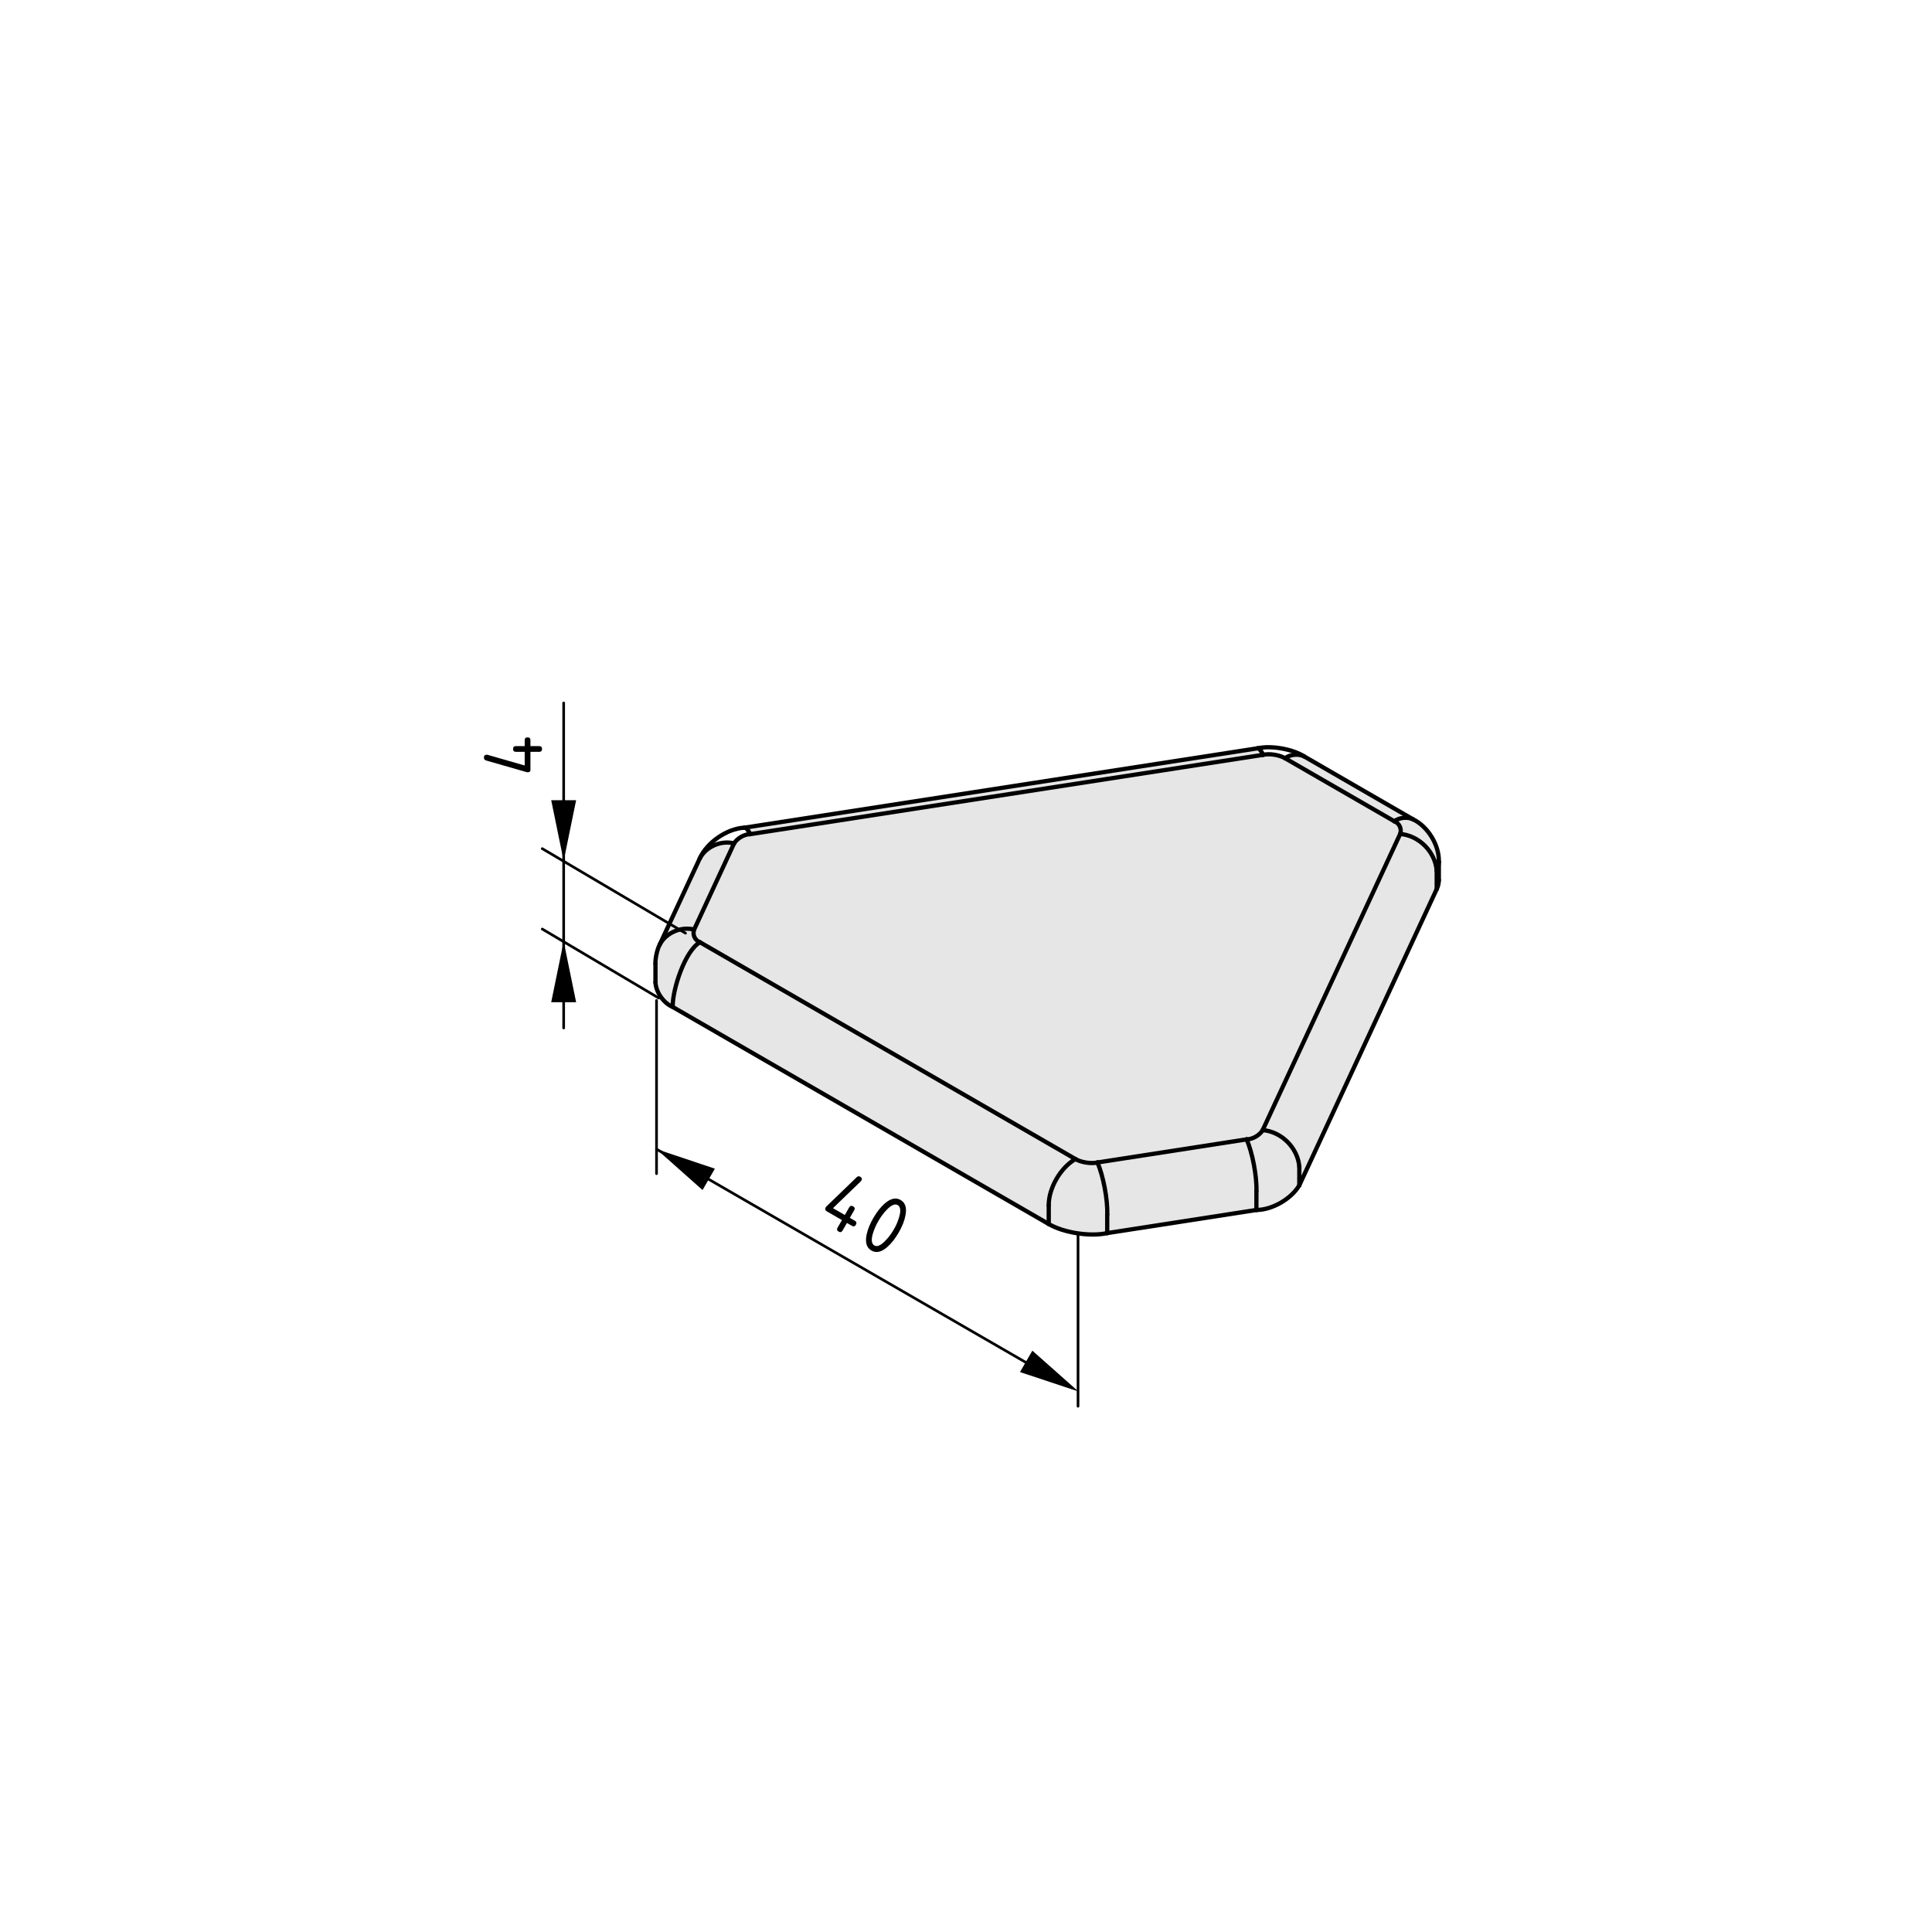 <?xml version="1.0" encoding="utf-8"?>
<!-- Generator: Adobe Illustrator 19.2.1, SVG Export Plug-In . SVG Version: 6.00 Build 0)  -->
<svg version="1.1" xmlns="http://www.w3.org/2000/svg" xmlns:xlink="http://www.w3.org/1999/xlink" x="0px" y="0px"
	 viewBox="0 0 181.42 181.42" style="enable-background:new 0 0 181.42 181.42;" xml:space="preserve">
<style type="text/css">
	.st0{fill:#E6E6E6;}
	.st1{fill:none;stroke:#000000;stroke-width:0.4;stroke-linecap:round;stroke-linejoin:round;}
	.st2{fill:none;stroke:#000000;stroke-width:0.25;stroke-linecap:round;stroke-linejoin:round;}
</style>
<g id="Ebene_1">
	<g id="BLOCK_x5F_RECORD_1_">
		<g id="ARC_27_">
			<g id="XMLID_1_">
				<g>
					<path class="st0" d="M135.11,80.9c0,0.01,0,0.02,0,0.04c0,0.24-0.09,0.6-0.2,0.81c-0.14-1.77-1.67-3.3-3.43-3.44
						c0.17-0.48-0.08-1.01-0.55-1.19c0.46-0.36,1.25-0.44,1.78-0.17C134.08,77.61,135.16,79.37,135.11,80.9z"/>
					<path class="st0" d="M98.48,113.19v1.75L63.21,94.58c-0.02-0.01-0.04-0.02-0.06-0.03l0.02-0.05c-0.02-1.61,1.16-5.23,2.56-6.02
						l35.26,20.36C99.59,109.63,98.46,111.58,98.48,113.19z"/>
					<path class="st0" d="M65.18,87.29c-0.17,0.48,0.07,1.01,0.55,1.19c-1.4,0.79-2.58,4.41-2.56,6.02l-0.02,0.05
						c-0.84-0.37-1.55-1.37-1.6-2.29v-1.75c-0.03-0.51,0.16-1.36,0.4-1.81C62.53,87.59,63.97,86.97,65.18,87.29z"/>
					<path class="st0" d="M122.01,111.3c-0.74,1.27-2.55,2.32-4.03,2.32v-1.74c0.06-1.35-0.37-3.66-0.92-4.89
						c0.56,0,1.23-0.39,1.51-0.87c1.77,0.14,3.29,1.67,3.44,3.43V111.3z"/>
					<path class="st0" d="M122.01,109.55c-0.15-1.76-1.67-3.29-3.44-3.43l12.91-27.81c1.76,0.14,3.29,1.67,3.43,3.44v1.74
						l-12.9,27.81V109.55z"/>
					<path class="st0" d="M98.48,113.19c-0.02-1.61,1.11-3.56,2.51-4.35c0.52,0.31,1.47,0.46,2.06,0.32
						c0.55,1.23,0.98,3.54,0.92,4.88v1.75c-1.58,0.36-4.1-0.03-5.49-0.85V113.19z"/>
					<polygon class="st0" points="118.61,70.88 70.44,78.33 70.4,78.26 70.37,78.19 70.34,78.13 70.3,78.07 70.27,78.01 
						70.23,77.96 70.2,77.92 70.17,77.88 70.13,77.84 70.1,77.81 70.07,77.78 70.04,77.76 70.01,77.74 69.98,77.73 69.95,77.72 
						69.92,77.72 118.07,70.27 118.09,70.27 118.12,70.27 118.15,70.28 118.18,70.29 118.21,70.31 118.24,70.33 118.27,70.36 
						118.3,70.39 118.34,70.43 118.37,70.47 118.4,70.51 118.44,70.56 118.47,70.62 118.51,70.68 118.54,70.74 118.57,70.81 					
						"/>
					<path class="st0" d="M118.61,70.88c0.59-0.14,1.54,0.01,2.06,0.32l10.26,5.92c0.47,0.18,0.72,0.71,0.55,1.19l-12.91,27.81
						c-0.28,0.48-0.95,0.87-1.51,0.87l-14.01,2.17c-0.59,0.14-1.54-0.01-2.06-0.32L65.73,88.48c-0.48-0.18-0.72-0.71-0.55-1.19
						l3.75-8.09c0.28-0.47,0.96-0.87,1.51-0.87L118.61,70.88z"/>
					<path class="st0" d="M122.45,71.02l10.26,5.93c-0.53-0.27-1.32-0.19-1.78,0.17l-10.26-5.92
						C121.13,70.84,121.92,70.76,122.45,71.02z"/>
					<path class="st0" d="M68.93,79.2l-3.75,8.09c-1.21-0.32-2.65,0.3-3.23,1.41l3.76-8.09C66.29,79.5,67.72,78.88,68.93,79.2z"/>
					<path class="st0" d="M103.97,114.04c0.06-1.34-0.37-3.65-0.92-4.88l14.01-2.17c0.55,1.23,0.98,3.54,0.92,4.89v1.74l-14.01,2.17
						V114.04z"/>
				</g>
				<g>
					<path class="st1" d="M61.95,88.7c-0.24,0.45-0.43,1.3-0.4,1.81"/>
					<line class="st1" x1="118.07" y1="70.27" x2="69.92" y2="77.72"/>
					<line class="st1" x1="61.55" y1="90.51" x2="61.55" y2="92.26"/>
					<line class="st1" x1="65.71" y1="80.61" x2="61.95" y2="88.7"/>
					<path class="st1" d="M69.9,77.72c-1.65,0.09-3.52,1.39-4.19,2.89"/>
					<path class="st1" d="M135.11,80.9c0.05-1.53-1.03-3.29-2.4-3.95"/>
					<line class="st1" x1="135.11" y1="82.64" x2="135.11" y2="80.94"/>
					<line class="st1" x1="132.71" y1="76.95" x2="122.45" y2="71.02"/>
					<path class="st1" d="M122.45,71.02c-1.1-0.69-3.09-1.04-4.36-0.75"/>
					<line class="st1" x1="103.97" y1="115.79" x2="117.98" y2="113.62"/>
					<path class="st1" d="M98.48,114.94c1.39,0.82,3.91,1.21,5.49,0.85"/>
					<line class="st1" x1="63.21" y1="94.58" x2="98.48" y2="114.94"/>
					<path class="st1" d="M117.98,113.62c1.48,0,3.29-1.05,4.03-2.32"/>
					<line class="st1" x1="122.01" y1="111.3" x2="134.91" y2="83.49"/>
					<path class="st1" d="M61.55,92.26c0.05,0.92,0.76,1.92,1.6,2.29c0.02,0.01,0.04,0.02,0.06,0.03"/>
					<path class="st1" d="M134.91,83.49c0.12-0.21,0.21-0.61,0.2-0.85"/>
					<path class="st1" d="M65.73,88.48c-1.4,0.79-2.58,4.41-2.56,6.02"/>
					<path class="st1" d="M65.18,87.29c-0.17,0.48,0.07,1.01,0.55,1.19"/>
					<path class="st1" d="M65.18,87.29c-1.21-0.32-2.65,0.3-3.23,1.41"/>
					<line class="st1" x1="68.93" y1="79.2" x2="65.18" y2="87.29"/>
					<line class="st1" x1="65.73" y1="88.48" x2="100.99" y2="108.84"/>
					<line class="st1" x1="98.48" y1="113.19" x2="98.48" y2="114.94"/>
					<path class="st1" d="M100.99,108.84c-1.4,0.79-2.53,2.74-2.51,4.35"/>
					<line class="st1" x1="103.97" y1="114.04" x2="103.97" y2="115.79"/>
					<path class="st1" d="M103.97,114.04c0.06-1.34-0.37-3.65-0.92-4.88"/>
					<path class="st1" d="M100.99,108.84c0.52,0.31,1.47,0.46,2.06,0.32"/>
					<line class="st1" x1="103.05" y1="109.16" x2="117.06" y2="106.99"/>
					<line class="st1" x1="117.98" y1="111.88" x2="117.98" y2="113.62"/>
					<path class="st1" d="M117.98,111.88c0.06-1.35-0.37-3.66-0.92-4.89"/>
					<path class="st1" d="M117.06,106.99c0.56,0,1.23-0.39,1.51-0.87"/>
					<path class="st1" d="M122.01,109.55c-0.15-1.76-1.67-3.29-3.44-3.43"/>
					<line class="st1" x1="122.01" y1="109.55" x2="122.01" y2="111.3"/>
					<line class="st1" x1="118.57" y1="106.12" x2="131.48" y2="78.31"/>
					<path class="st1" d="M134.91,81.75c-0.14-1.77-1.67-3.3-3.43-3.44"/>
					<path class="st1" d="M134.91,81.75c0.11-0.21,0.2-0.57,0.2-0.81c0-0.02,0-0.03,0-0.04"/>
					<line class="st1" x1="134.91" y1="81.75" x2="134.91" y2="83.49"/>
					<path class="st1" d="M131.48,78.31c0.17-0.48-0.08-1.01-0.55-1.19"/>
					<path class="st1" d="M132.71,76.95c-0.53-0.27-1.32-0.19-1.78,0.17"/>
					<line class="st1" x1="130.93" y1="77.12" x2="120.67" y2="71.2"/>
					<path class="st1" d="M120.67,71.2c-0.52-0.31-1.47-0.46-2.06-0.32"/>
					<path class="st1" d="M122.45,71.02c-0.53-0.26-1.32-0.18-1.78,0.18"/>
					<polyline class="st1" points="118.07,70.27 118.09,70.27 118.12,70.27 118.15,70.28 118.18,70.29 118.21,70.31 118.24,70.33 
						118.27,70.36 118.3,70.39 118.34,70.43 118.37,70.47 118.4,70.51 118.44,70.56 118.47,70.62 118.51,70.68 118.54,70.74 
						118.57,70.81 118.61,70.88 					"/>
					<line class="st1" x1="118.61" y1="70.88" x2="70.44" y2="78.33"/>
					<path class="st1" d="M70.44,78.33c-0.55,0-1.23,0.4-1.51,0.87"/>
					<polyline class="st1" points="69.9,77.72 69.92,77.72 69.95,77.72 69.98,77.73 70.01,77.74 70.04,77.76 70.07,77.78 
						70.1,77.81 70.13,77.84 70.17,77.88 70.2,77.92 70.23,77.96 70.27,78.01 70.3,78.07 70.34,78.13 70.37,78.19 70.4,78.26 
						70.44,78.33 					"/>
					<path class="st1" d="M68.93,79.2c-1.21-0.32-2.64,0.3-3.22,1.41"/>
				</g>
			</g>
		</g>
	</g>
</g>
<g id="Ebene_2">
	<g id="SOLID">
		<polygon points="52.93,80.85 54.1,75.14 51.76,75.14 		"/>
	</g>
	<g id="SOLID_1_">
		<polygon points="52.93,88.4 51.76,94.11 54.1,94.11 		"/>
	</g>
	<line class="st2" x1="64.37" y1="87.63" x2="50.92" y2="79.69"/>
	<line class="st2" x1="61.86" y1="93.72" x2="50.92" y2="87.24"/>
	<g id="LINE_24_">
		<line class="st2" x1="52.93" y1="80.85" x2="52.93" y2="66.01"/>
	</g>
	<g id="LINE_25_">
		<line class="st2" x1="52.93" y1="80.85" x2="52.93" y2="88.4"/>
	</g>
	<g id="LINE_26_">
		<line class="st2" x1="52.93" y1="88.4" x2="52.93" y2="96.53"/>
	</g>
	<g id="MTEXT">
		<g>
			<path d="M49.55,72.52c-0.03,0-0.06,0-0.08-0.01l-3.83-1.1c-0.13-0.04-0.2-0.13-0.2-0.27c0-0.18,0.09-0.27,0.27-0.27
				c0.03,0,0.05,0,0.08,0.01l3.48,1V70.6h-0.82c-0.18,0-0.27-0.09-0.27-0.27s0.09-0.27,0.27-0.27h0.82v-0.55
				c0-0.18,0.09-0.27,0.27-0.27c0.18,0,0.27,0.09,0.27,0.27v0.55h0.82c0.18,0,0.27,0.09,0.27,0.27s-0.09,0.27-0.27,0.27h-0.82v1.64
				C49.83,72.43,49.73,72.52,49.55,72.52z"/>
		</g>
	</g>
	<g id="SOLID_3_">
		<polygon points="61.65,107.91 65.97,111.75 67.13,109.74 		"/>
	</g>
	<line class="st2" x1="61.65" y1="93.95" x2="61.65" y2="110.21"/>
	<line class="st2" x1="61.65" y1="107.91" x2="99.18" y2="129.58"/>
	<g id="MTEXT_1_">
		<g>
			<path d="M77.54,113.37c0.02-0.03,0.03-0.05,0.04-0.06l2.87-2.77c0.1-0.1,0.21-0.11,0.33-0.04c0.16,0.09,0.19,0.22,0.1,0.37
				c-0.01,0.02-0.03,0.04-0.05,0.06l-2.61,2.52l1.11,0.64l0.41-0.71c0.09-0.16,0.22-0.19,0.37-0.1c0.16,0.09,0.19,0.21,0.1,0.37
				l-0.41,0.71l0.47,0.27c0.16,0.09,0.19,0.21,0.1,0.38c-0.09,0.16-0.22,0.19-0.37,0.1l-0.47-0.27l-0.41,0.71
				c-0.09,0.16-0.22,0.19-0.37,0.1c-0.16-0.09-0.19-0.22-0.1-0.37l0.41-0.71l-1.42-0.82C77.48,113.65,77.45,113.52,77.54,113.37z"/>
			<path d="M84.39,115.74c-0.33,0.57-0.68,1.01-1.06,1.35c-0.55,0.49-1.05,0.6-1.5,0.34s-0.6-0.75-0.46-1.47
				c0.1-0.49,0.31-1.02,0.64-1.59c0.33-0.57,0.68-1.02,1.06-1.35c0.55-0.48,1.05-0.6,1.5-0.34s0.6,0.75,0.45,1.47
				C84.93,114.64,84.72,115.17,84.39,115.74z M83.92,115.47c0.23-0.39,0.4-0.79,0.51-1.18c0.18-0.6,0.13-0.97-0.13-1.13
				c-0.26-0.15-0.61,0-1.04,0.45c-0.29,0.3-0.55,0.65-0.77,1.03c-0.23,0.39-0.4,0.79-0.52,1.18c-0.18,0.6-0.13,0.97,0.13,1.13
				s0.61,0,1.04-0.45C83.44,116.2,83.69,115.86,83.92,115.47z"/>
		</g>
	</g>
	<g id="SOLID_2_">
		<polygon points="101.26,130.66 96.94,126.83 95.78,128.84 		"/>
	</g>
	<line class="st2" x1="101.23" y1="115.78" x2="101.23" y2="132.05"/>
</g>
</svg>
